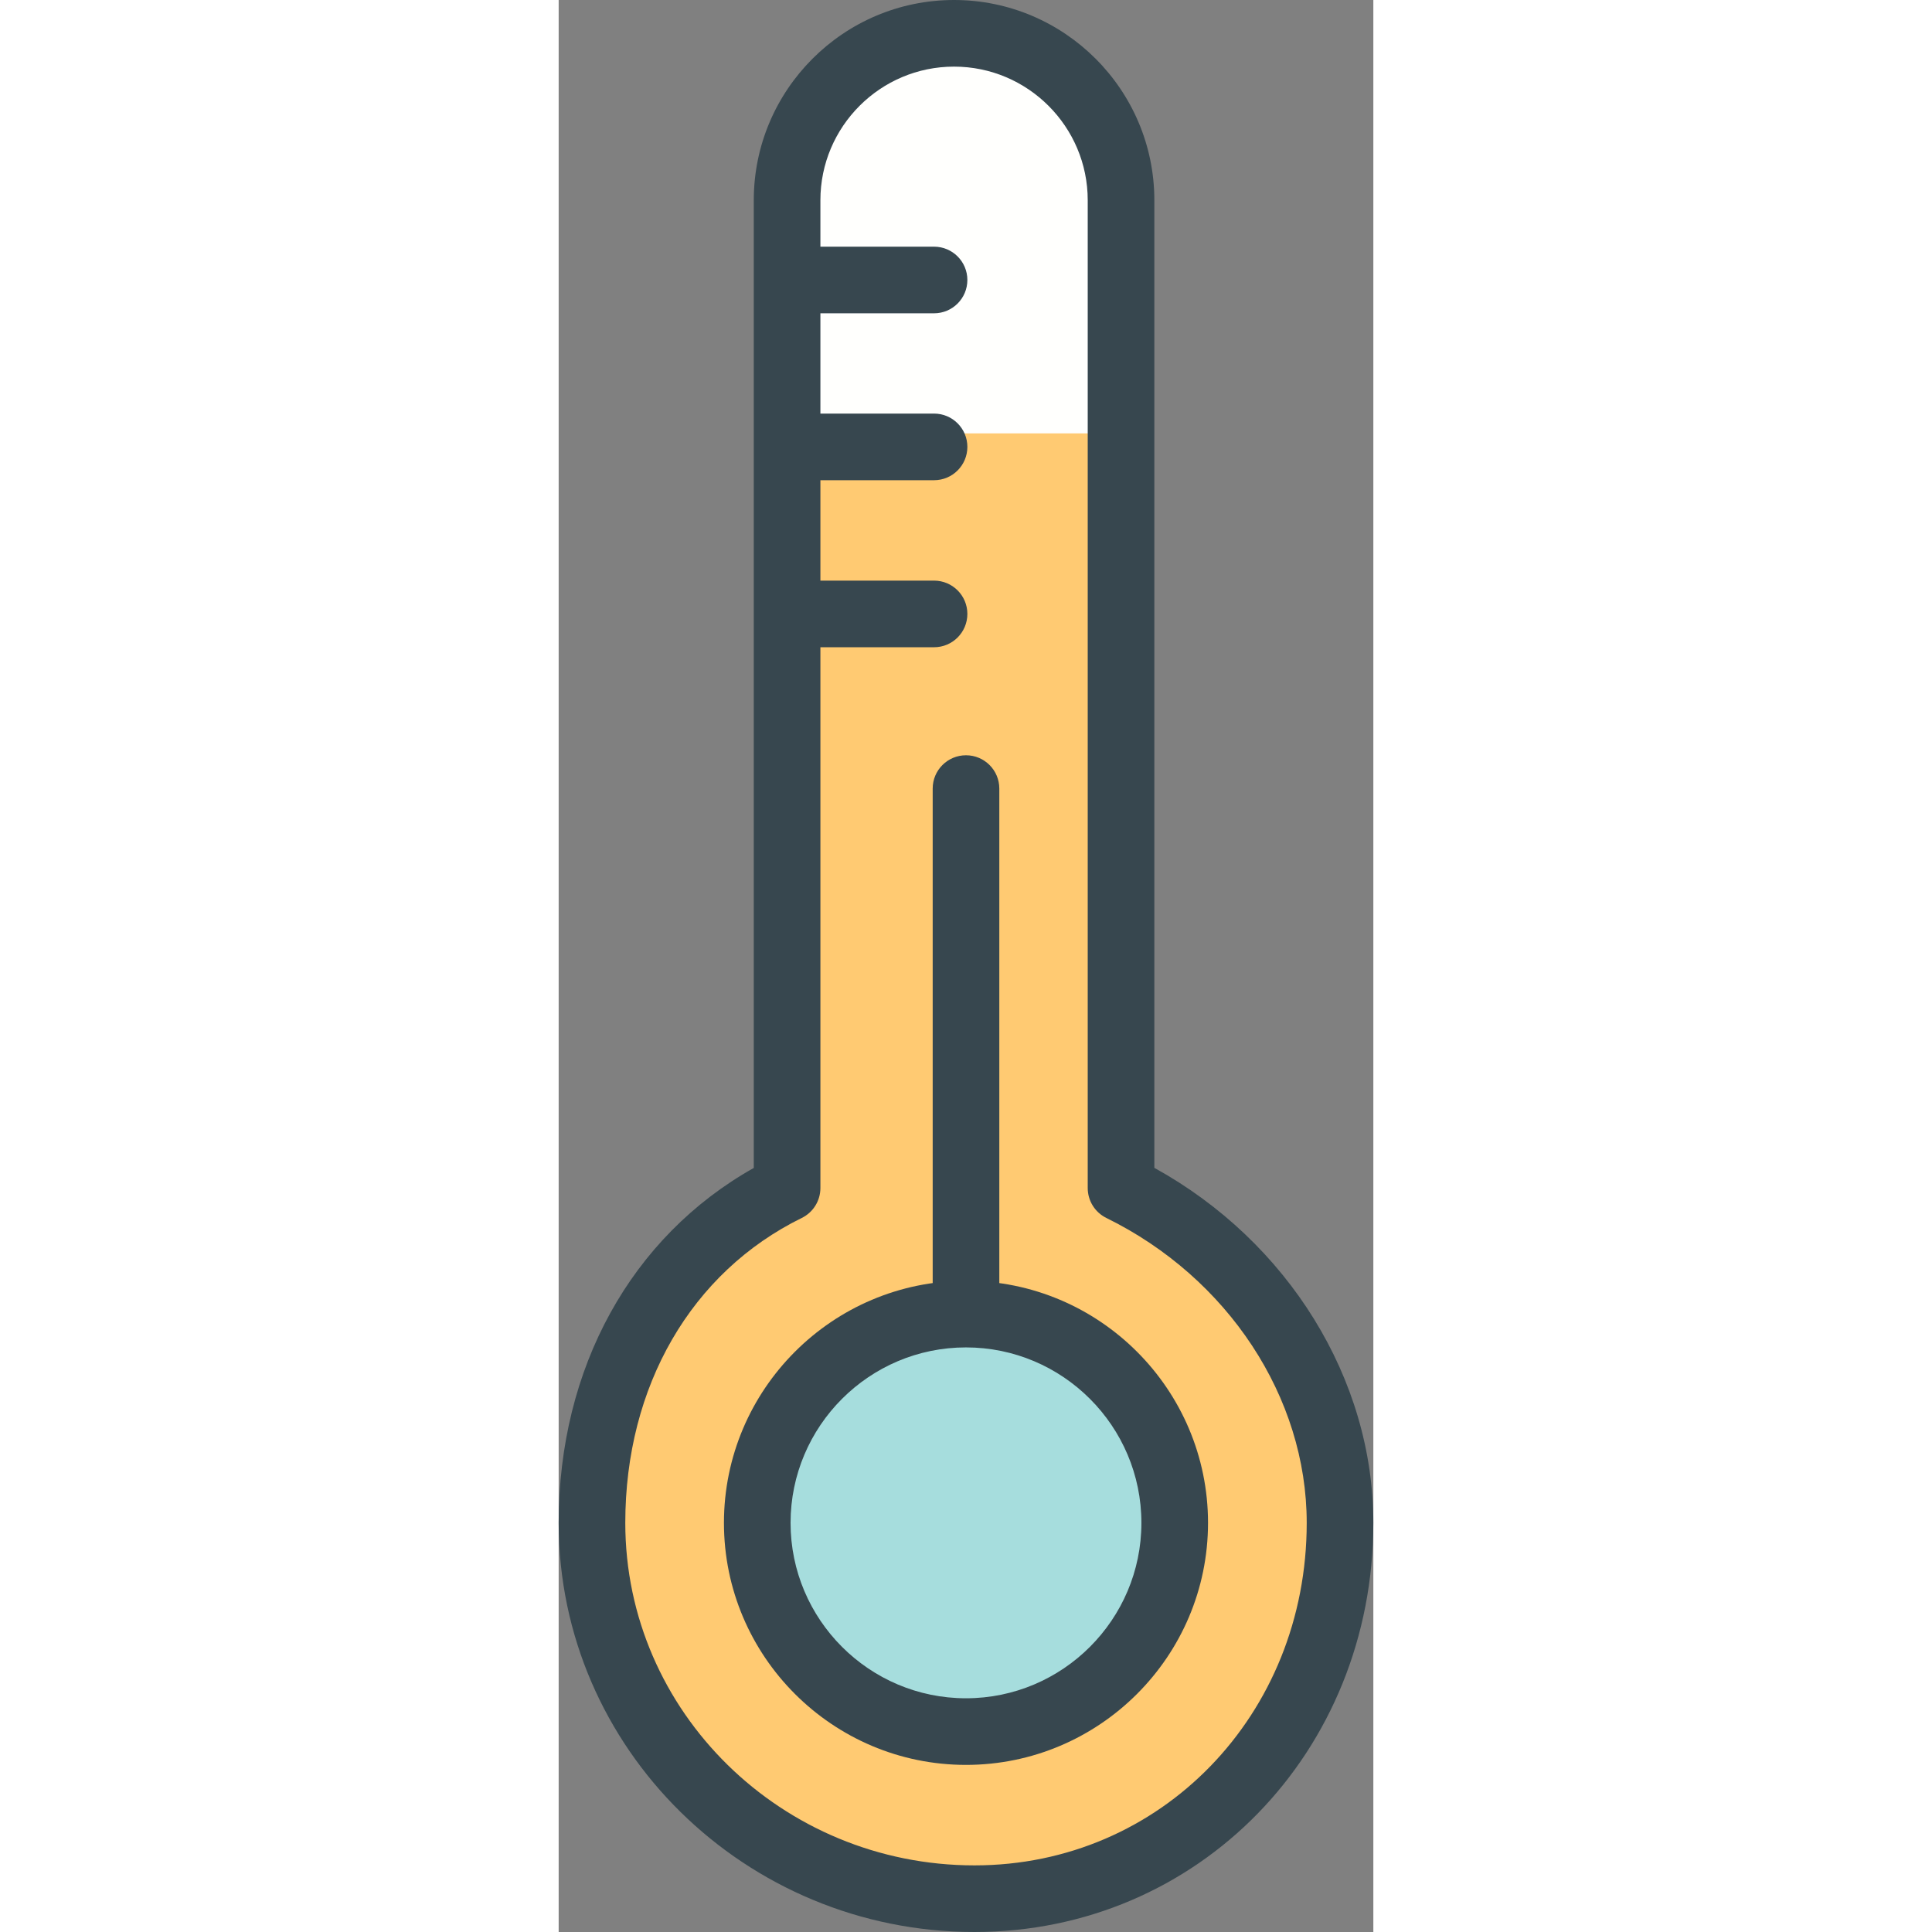 <?xml version="1.0" encoding="utf-8"?>

<!DOCTYPE svg PUBLIC "-//W3C//DTD SVG 1.1//EN" "http://www.w3.org/Graphics/SVG/1.1/DTD/svg11.dtd">
<!-- Скачано с сайта svg4.ru / Downloaded from svg4.ru -->
<svg height="800px" width="800px" version="1.1" id="thermometer-hot" xmlns="http://www.w3.org/2000/svg" xmlns:xlink="http://www.w3.org/1999/xlink" x="0px"
	 y="0px" viewBox="0 0 425.89 1010" enable-background="new 0 0 425.89 1010" xml:space="preserve">
<rect x="0" y="0" width="425.89" height="1010" fill="#808080" stroke="none"/>
<g id="thermometer-hot-thermometer-hot">
	<g id="thermometer-hot-color">
		<path fill="#FFFFFD" d="M293.994,621.08V104.686c0-48.194-39.078-87.273-87.307-87.273
			c-48.194,0-87.273,39.079-87.273,87.273v516.394c-65.506,32.158-102,98.123-102,175.039
			c0,108.496,91.525,196.467,199.953,196.467c108.462,0,191.109-87.971,191.109-196.467
			C408.476,719.203,359.466,653.238,293.994,621.08z"/>
		<path fill="#FFCA72" d="M293.994,621.08V226.566H119.414v394.514c-65.506,32.158-102,98.123-102,175.039
			c0,108.496,91.525,196.467,199.953,196.467c108.462,0,191.109-87.971,191.109-196.467
			C408.476,719.203,359.466,653.238,293.994,621.08z"/>
		<path fill="#A6DDDD" d="M322.053,796.119c0,60.269-48.857,109.109-109.126,109.109
			c-60.285,0-109.108-48.841-109.108-109.109c0-60.301,48.823-109.142,109.108-109.142
			C273.196,686.977,322.053,735.818,322.053,796.119z"/>
	</g>
	<g id="thermometer-hot-outline">
		<g>
			<path fill="#37474F" d="M217.367,1010C97.511,1010,0,914.054,0,796.119c0-81.013,37.914-149.547,102-185.549V104.686
				C102,46.969,148.961,0,206.687,0c57.751,0,104.721,46.969,104.721,104.686v505.833
				c69.893,38.535,114.482,110.282,114.482,185.6C425.89,916.061,334.297,1010,217.367,1010L217.367,1010z
				 M206.687,34.828c-38.518,0-69.859,31.341-69.859,69.859v516.394c0,6.649-3.775,12.703-9.736,15.629
				c-57.776,28.365-92.264,87.953-92.264,159.41c0,98.735,81.891,179.053,182.539,179.053
				c97.408,0,173.695-78.65,173.695-179.053c0-65.59-41.119-128.154-104.754-159.41
				c-5.953-2.926-9.729-8.996-9.729-15.629V104.686C276.58,66.169,245.222,34.828,206.687,34.828L206.687,34.828z"/>
		</g>
		<g>
			<g>
				<path fill="#37474F" d="M196.246,163.781h-65.438c-9.617,0-17.414-7.788-17.414-17.413
					c0-9.626,7.797-17.414,17.414-17.414h65.438c9.617,0,17.414,7.789,17.414,17.414
					C213.659,155.993,205.862,163.781,196.246,163.781L196.246,163.781z"/>
			</g>
			<g>
				<path fill="#37474F" d="M196.246,251.038h-65.438c-9.617,0-17.414-7.789-17.414-17.414s7.797-17.413,17.414-17.413
					h65.438c9.617,0,17.414,7.788,17.414,17.413S205.862,251.038,196.246,251.038L196.246,251.038z"/>
			</g>
			<g>
				<path fill="#37474F" d="M196.246,338.361h-65.438c-9.617,0-17.414-7.788-17.414-17.413
					c0-9.626,7.797-17.414,17.414-17.414h65.438c9.617,0,17.414,7.789,17.414,17.414
					C213.659,330.573,205.862,338.361,196.246,338.361L196.246,338.361z"/>
			</g>
		</g>
		<g>
			<path fill="#37474F" d="M212.928,922.642c-69.766,0-126.522-56.765-126.522-126.522
				c0-69.791,56.756-126.556,126.522-126.556c69.775,0,126.54,56.765,126.54,126.556
				C339.467,865.877,282.703,922.642,212.928,922.642L212.928,922.642z M212.928,704.391
				c-50.558,0-91.694,41.154-91.694,91.728c0,50.559,41.137,91.695,91.694,91.695
				c50.558,0,91.712-41.137,91.712-91.695C304.64,745.545,263.486,704.391,212.928,704.391L212.928,704.391z"/>
		</g>
		<g>
			<path fill="#37474F" d="M212.945,691.552c-9.617,0-17.414-7.788-17.414-17.413V412.251
				c0-9.625,7.797-17.414,17.414-17.414c9.617,0,17.414,7.789,17.414,17.414v261.888
				C230.359,683.764,222.562,691.552,212.945,691.552L212.945,691.552z"/>
		</g>
	</g>
</g>
</svg>